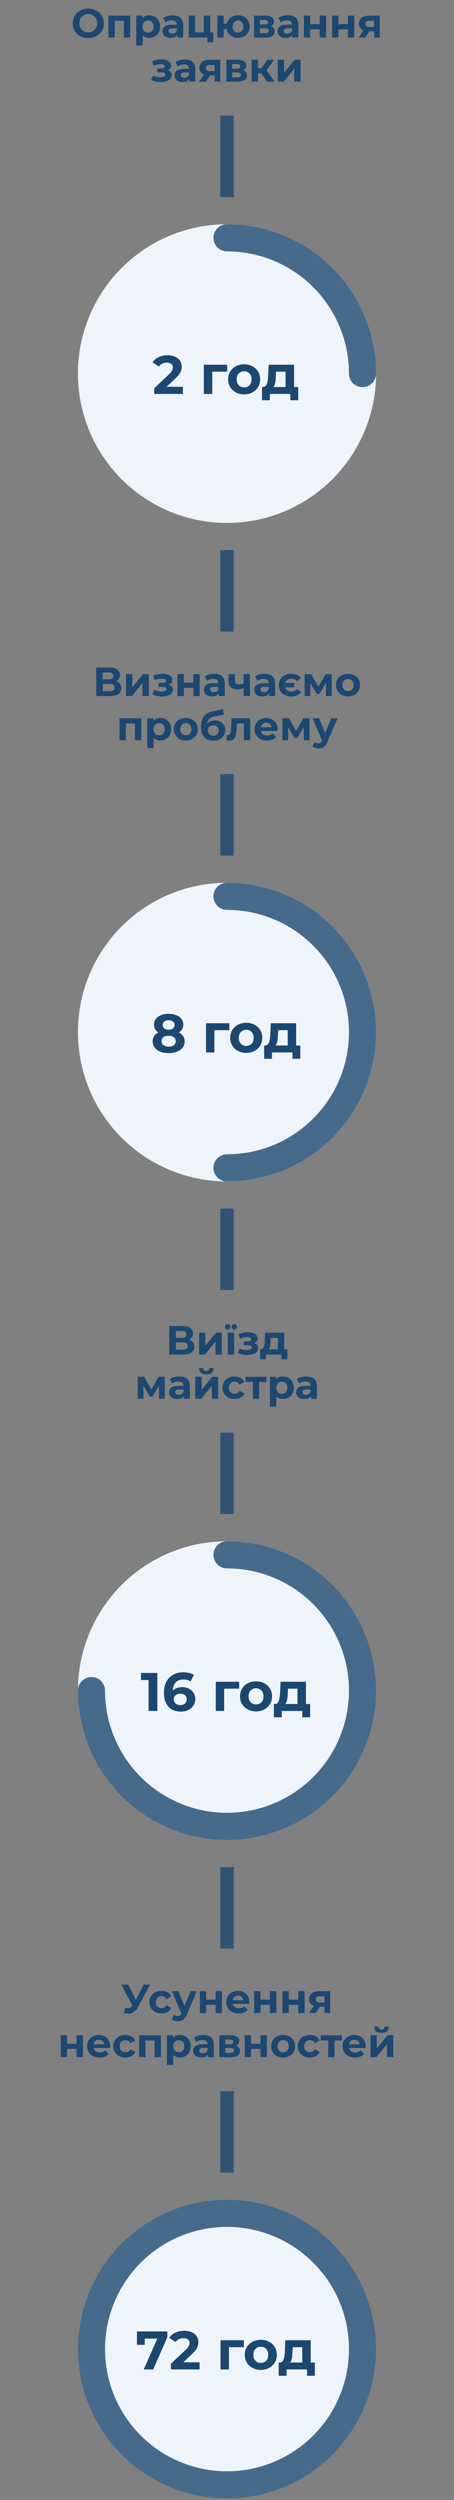 <svg width="268" height="1473" viewBox="0 0 268 1473" fill="none" xmlns="http://www.w3.org/2000/svg">
<rect x="0" y="0" width="268" height="1473" fill="#808080" stroke="none"/>
<path d="M52.148 22.413C50.819 22.413 49.587 22.197 48.452 21.765C47.331 21.333 46.355 20.725 45.523 19.941C44.708 19.157 44.068 18.237 43.603 17.181C43.156 16.125 42.931 14.973 42.931 13.725C42.931 12.477 43.156 11.325 43.603 10.269C44.068 9.213 44.715 8.293 45.547 7.509C46.38 6.725 47.355 6.117 48.475 5.685C49.596 5.253 50.812 5.037 52.123 5.037C53.452 5.037 54.667 5.253 55.772 5.685C56.892 6.117 57.859 6.725 58.675 7.509C59.508 8.293 60.156 9.213 60.62 10.269C61.084 11.309 61.316 12.461 61.316 13.725C61.316 14.973 61.084 16.133 60.62 17.205C60.156 18.261 59.508 19.181 58.675 19.965C57.859 20.733 56.892 21.333 55.772 21.765C54.667 22.197 53.459 22.413 52.148 22.413ZM52.123 19.101C52.876 19.101 53.563 18.973 54.188 18.717C54.828 18.461 55.388 18.093 55.867 17.613C56.347 17.133 56.715 16.565 56.971 15.909C57.243 15.253 57.38 14.525 57.38 13.725C57.38 12.925 57.243 12.197 56.971 11.541C56.715 10.885 56.347 10.317 55.867 9.837C55.404 9.357 54.852 8.989 54.212 8.733C53.572 8.477 52.876 8.349 52.123 8.349C51.371 8.349 50.675 8.477 50.035 8.733C49.411 8.989 48.859 9.357 48.38 9.837C47.9 10.317 47.523 10.885 47.252 11.541C46.995 12.197 46.867 12.925 46.867 13.725C46.867 14.509 46.995 15.237 47.252 15.909C47.523 16.565 47.892 17.133 48.355 17.613C48.836 18.093 49.395 18.461 50.035 18.717C50.675 18.973 51.371 19.101 52.123 19.101ZM64.023 22.125V9.213H76.863V22.125H73.119V11.445L73.959 12.285H66.903L67.743 11.445V22.125H64.023ZM88.06 22.317C86.972 22.317 86.02 22.077 85.204 21.597C84.388 21.117 83.748 20.389 83.284 19.413C82.836 18.421 82.612 17.173 82.612 15.669C82.612 14.149 82.828 12.901 83.26 11.925C83.692 10.949 84.316 10.221 85.132 9.741C85.948 9.261 86.924 9.021 88.06 9.021C89.276 9.021 90.364 9.301 91.324 9.861C92.3 10.405 93.068 11.173 93.628 12.165C94.204 13.157 94.492 14.325 94.492 15.669C94.492 17.029 94.204 18.205 93.628 19.197C93.068 20.189 92.3 20.957 91.324 21.501C90.364 22.045 89.276 22.317 88.06 22.317ZM80.428 26.781V9.213H84.004V11.853L83.932 15.693L84.172 19.509V26.781H80.428ZM87.412 19.245C88.036 19.245 88.588 19.101 89.068 18.813C89.564 18.525 89.956 18.117 90.244 17.589C90.548 17.045 90.7 16.405 90.7 15.669C90.7 14.917 90.548 14.277 90.244 13.749C89.956 13.221 89.564 12.813 89.068 12.525C88.588 12.237 88.036 12.093 87.412 12.093C86.788 12.093 86.228 12.237 85.732 12.525C85.236 12.813 84.844 13.221 84.556 13.749C84.268 14.277 84.124 14.917 84.124 15.669C84.124 16.405 84.268 17.045 84.556 17.589C84.844 18.117 85.236 18.525 85.732 18.813C86.228 19.101 86.788 19.245 87.412 19.245ZM104.633 22.125V19.605L104.393 19.053V14.541C104.393 13.741 104.145 13.117 103.649 12.669C103.169 12.221 102.425 11.997 101.417 11.997C100.729 11.997 100.049 12.109 99.377 12.333C98.722 12.541 98.162 12.829 97.698 13.197L96.353 10.581C97.058 10.085 97.906 9.701 98.897 9.429C99.889 9.157 100.897 9.021 101.921 9.021C103.889 9.021 105.417 9.485 106.505 10.413C107.593 11.341 108.137 12.789 108.137 14.757V22.125H104.633ZM100.697 22.317C99.689 22.317 98.826 22.149 98.106 21.813C97.385 21.461 96.834 20.989 96.45 20.397C96.066 19.805 95.874 19.141 95.874 18.405C95.874 17.637 96.058 16.965 96.425 16.389C96.809 15.813 97.409 15.365 98.225 15.045C99.041 14.709 100.105 14.541 101.417 14.541H104.849V16.725H101.825C100.945 16.725 100.337 16.869 100.001 17.157C99.681 17.445 99.522 17.805 99.522 18.237C99.522 18.717 99.706 19.101 100.073 19.389C100.457 19.661 100.977 19.797 101.633 19.797C102.257 19.797 102.817 19.653 103.313 19.365C103.809 19.061 104.169 18.621 104.393 18.045L104.969 19.773C104.697 20.605 104.201 21.237 103.481 21.669C102.761 22.101 101.833 22.317 100.697 22.317ZM111.39 22.125V9.213H115.11V19.053H120.318V9.213H124.062V22.125H111.39ZM122.454 24.909V22.077L123.318 22.125H120.318V19.053H125.934V24.909H122.454ZM128.288 22.125V9.213H132.008V13.965H135.8V17.205H132.008V22.125H128.288ZM140.504 22.317C139.176 22.317 137.992 22.029 136.952 21.453C135.912 20.877 135.096 20.093 134.504 19.101C133.912 18.093 133.616 16.949 133.616 15.669C133.616 14.373 133.912 13.229 134.504 12.237C135.096 11.229 135.912 10.445 136.952 9.885C137.992 9.309 139.176 9.021 140.504 9.021C141.832 9.021 143.008 9.309 144.032 9.885C145.072 10.445 145.888 11.229 146.48 12.237C147.072 13.229 147.368 14.373 147.368 15.669C147.368 16.949 147.072 18.093 146.48 19.101C145.888 20.109 145.072 20.901 144.032 21.477C143.008 22.037 141.832 22.317 140.504 22.317ZM140.504 19.245C141.112 19.245 141.648 19.101 142.112 18.813C142.592 18.525 142.968 18.117 143.24 17.589C143.528 17.045 143.672 16.405 143.672 15.669C143.672 14.917 143.528 14.277 143.24 13.749C142.968 13.221 142.592 12.813 142.112 12.525C141.648 12.237 141.112 12.093 140.504 12.093C139.912 12.093 139.368 12.237 138.872 12.525C138.392 12.813 138.008 13.221 137.72 13.749C137.448 14.277 137.312 14.917 137.312 15.669C137.312 16.405 137.448 17.045 137.72 17.589C138.008 18.117 138.392 18.525 138.872 18.813C139.368 19.101 139.912 19.245 140.504 19.245ZM149.968 22.125V9.213H156.568C158.184 9.213 159.448 9.509 160.36 10.101C161.272 10.677 161.728 11.493 161.728 12.549C161.728 13.605 161.296 14.437 160.432 15.045C159.584 15.637 158.456 15.933 157.048 15.933L157.432 15.069C159 15.069 160.168 15.357 160.936 15.933C161.72 16.509 162.112 17.349 162.112 18.453C162.112 19.589 161.68 20.485 160.816 21.141C159.952 21.797 158.632 22.125 156.856 22.125H149.968ZM153.4 19.581H156.544C157.232 19.581 157.744 19.469 158.08 19.245C158.432 19.005 158.608 18.645 158.608 18.165C158.608 17.669 158.448 17.309 158.128 17.085C157.808 16.845 157.304 16.725 156.616 16.725H153.4V19.581ZM153.4 14.517H156.232C156.888 14.517 157.376 14.397 157.696 14.157C158.032 13.917 158.2 13.573 158.2 13.125C158.2 12.661 158.032 12.317 157.696 12.093C157.376 11.869 156.888 11.757 156.232 11.757H153.4V14.517ZM172.626 22.125V19.605L172.386 19.053V14.541C172.386 13.741 172.138 13.117 171.642 12.669C171.162 12.221 170.418 11.997 169.41 11.997C168.722 11.997 168.042 12.109 167.37 12.333C166.714 12.541 166.154 12.829 165.69 13.197L164.346 10.581C165.05 10.085 165.898 9.701 166.89 9.429C167.882 9.157 168.89 9.021 169.914 9.021C171.882 9.021 173.41 9.485 174.498 10.413C175.586 11.341 176.13 12.789 176.13 14.757V22.125H172.626ZM168.69 22.317C167.682 22.317 166.818 22.149 166.098 21.813C165.378 21.461 164.826 20.989 164.442 20.397C164.058 19.805 163.866 19.141 163.866 18.405C163.866 17.637 164.05 16.965 164.418 16.389C164.802 15.813 165.402 15.365 166.218 15.045C167.034 14.709 168.098 14.541 169.41 14.541H172.842V16.725H169.818C168.938 16.725 168.33 16.869 167.994 17.157C167.674 17.445 167.514 17.805 167.514 18.237C167.514 18.717 167.698 19.101 168.066 19.389C168.45 19.661 168.97 19.797 169.626 19.797C170.25 19.797 170.81 19.653 171.306 19.365C171.802 19.061 172.162 18.621 172.386 18.045L172.962 19.773C172.69 20.605 172.194 21.237 171.474 21.669C170.754 22.101 169.826 22.317 168.69 22.317ZM179.382 22.125V9.213H183.102V14.253H188.718V9.213H192.462V22.125H188.718V17.301H183.102V22.125H179.382ZM196.046 22.125V9.213H199.766V14.253H205.382V9.213H209.126V22.125H205.382V17.301H199.766V22.125H196.046ZM220.846 22.125V17.829L221.374 18.429H217.798C215.942 18.429 214.486 18.045 213.43 17.277C212.374 16.509 211.846 15.405 211.846 13.965C211.846 12.429 212.398 11.253 213.502 10.437C214.622 9.621 216.126 9.213 218.014 9.213H224.182V22.125H220.846ZM211.654 22.125L215.086 17.205H218.902L215.638 22.125H211.654ZM220.846 16.677V11.301L221.374 12.261H218.086C217.318 12.261 216.718 12.405 216.286 12.693C215.87 12.981 215.662 13.445 215.662 14.085C215.662 15.317 216.454 15.933 218.038 15.933H221.374L220.846 16.677ZM94.969 48.365C93.977 48.365 92.985 48.261 91.993 48.053C91.017 47.845 90.113 47.533 89.281 47.117L90.289 44.501C90.945 44.821 91.657 45.069 92.425 45.245C93.209 45.405 94.001 45.485 94.801 45.485C95.377 45.485 95.873 45.429 96.289 45.317C96.721 45.189 97.049 45.013 97.273 44.789C97.497 44.565 97.609 44.293 97.609 43.973C97.609 43.557 97.433 43.245 97.081 43.037C96.729 42.813 96.217 42.701 95.545 42.701H92.905V40.373H95.233C95.665 40.373 96.033 40.325 96.337 40.229C96.641 40.133 96.865 39.997 97.009 39.821C97.169 39.629 97.249 39.405 97.249 39.149C97.249 38.877 97.153 38.645 96.961 38.453C96.769 38.261 96.489 38.117 96.121 38.021C95.753 37.909 95.289 37.853 94.729 37.853C94.089 37.853 93.425 37.933 92.737 38.093C92.049 38.237 91.345 38.453 90.625 38.741L89.713 36.149C90.561 35.797 91.401 35.517 92.233 35.309C93.065 35.101 93.889 34.989 94.705 34.973C95.905 34.941 96.985 35.069 97.945 35.357C98.905 35.645 99.657 36.061 100.201 36.605C100.761 37.149 101.041 37.813 101.041 38.597C101.041 39.221 100.849 39.781 100.465 40.277C100.097 40.773 99.585 41.165 98.929 41.453C98.273 41.725 97.537 41.861 96.721 41.861L96.817 41.117C98.241 41.117 99.361 41.405 100.177 41.981C100.993 42.541 101.401 43.309 101.401 44.285C101.401 45.117 101.113 45.845 100.537 46.469C99.977 47.077 99.209 47.549 98.233 47.885C97.273 48.205 96.185 48.365 94.969 48.365ZM111.805 48.125V45.605L111.565 45.053V40.541C111.565 39.741 111.317 39.117 110.821 38.669C110.341 38.221 109.597 37.997 108.589 37.997C107.901 37.997 107.221 38.109 106.549 38.333C105.893 38.541 105.333 38.829 104.869 39.197L103.525 36.581C104.229 36.085 105.077 35.701 106.069 35.429C107.061 35.157 108.069 35.021 109.093 35.021C111.061 35.021 112.589 35.485 113.677 36.413C114.765 37.341 115.309 38.789 115.309 40.757V48.125H111.805ZM107.869 48.317C106.861 48.317 105.997 48.149 105.277 47.813C104.557 47.461 104.005 46.989 103.621 46.397C103.237 45.805 103.045 45.141 103.045 44.405C103.045 43.637 103.229 42.965 103.597 42.389C103.981 41.813 104.581 41.365 105.397 41.045C106.213 40.709 107.277 40.541 108.589 40.541H112.021V42.725H108.997C108.117 42.725 107.509 42.869 107.173 43.157C106.853 43.445 106.693 43.805 106.693 44.237C106.693 44.717 106.877 45.101 107.245 45.389C107.629 45.661 108.149 45.797 108.805 45.797C109.429 45.797 109.989 45.653 110.485 45.365C110.981 45.061 111.341 44.621 111.565 44.045L112.141 45.773C111.869 46.605 111.373 47.237 110.653 47.669C109.933 48.101 109.005 48.317 107.869 48.317ZM126.698 48.125V43.829L127.226 44.429H123.65C121.794 44.429 120.338 44.045 119.282 43.277C118.226 42.509 117.698 41.405 117.698 39.965C117.698 38.429 118.25 37.253 119.354 36.437C120.474 35.621 121.978 35.213 123.866 35.213H130.034V48.125H126.698ZM117.506 48.125L120.938 43.205H124.754L121.49 48.125H117.506ZM126.698 42.677V37.301L127.226 38.261H123.938C123.17 38.261 122.57 38.405 122.138 38.693C121.722 38.981 121.514 39.445 121.514 40.085C121.514 41.317 122.306 41.933 123.89 41.933H127.226L126.698 42.677ZM133.632 48.125V35.213H140.232C141.848 35.213 143.112 35.509 144.024 36.101C144.936 36.677 145.392 37.493 145.392 38.549C145.392 39.605 144.96 40.437 144.096 41.045C143.248 41.637 142.12 41.933 140.712 41.933L141.096 41.069C142.664 41.069 143.832 41.357 144.6 41.933C145.384 42.509 145.776 43.349 145.776 44.453C145.776 45.589 145.344 46.485 144.48 47.141C143.616 47.797 142.296 48.125 140.52 48.125H133.632ZM137.064 45.581H140.208C140.896 45.581 141.408 45.469 141.744 45.245C142.096 45.005 142.272 44.645 142.272 44.165C142.272 43.669 142.112 43.309 141.792 43.085C141.472 42.845 140.968 42.725 140.28 42.725H137.064V45.581ZM137.064 40.517H139.896C140.552 40.517 141.04 40.397 141.36 40.157C141.696 39.917 141.864 39.573 141.864 39.125C141.864 38.661 141.696 38.317 141.36 38.093C141.04 37.869 140.552 37.757 139.896 37.757H137.064V40.517ZM157.706 48.125L153.386 42.005L156.434 40.205L162.122 48.125H157.706ZM148.562 48.125V35.213H152.306V48.125H148.562ZM151.202 43.229V40.229H155.714V43.229H151.202ZM156.794 42.101L153.29 41.717L157.826 35.213H161.81L156.794 42.101ZM163.96 48.125V35.213H167.68V42.893L173.968 35.213H177.4V48.125H173.68V40.445L167.416 48.125H163.96Z" fill="#1C4770"/>
<path opacity="0.8" d="M134 116.125V68.125" stroke="#1C4770" stroke-width="8"/>
<circle cx="134" cy="220.125" r="88" fill="#EEF4FA"/>
<path opacity="0.8" d="M214 220.125C214 209.619 211.931 199.216 207.91 189.51C203.89 179.804 197.997 170.985 190.569 163.556C183.14 156.128 174.321 150.235 164.615 146.215C154.909 142.194 144.506 140.125 134 140.125" stroke="#1C4770" stroke-width="16" stroke-linecap="round"/>
<path d="M91.056 232.125V228.765L99.696 220.605C100.379 219.986 100.88 219.432 101.2 218.941C101.52 218.45 101.733 218.002 101.84 217.597C101.968 217.192 102.032 216.818 102.032 216.477C102.032 215.581 101.723 214.898 101.104 214.429C100.507 213.938 99.621 213.693 98.448 213.693C97.509 213.693 96.635 213.874 95.824 214.237C95.035 214.6 94.363 215.165 93.808 215.933L90.032 213.501C90.885 212.221 92.08 211.208 93.616 210.461C95.152 209.714 96.923 209.341 98.928 209.341C100.592 209.341 102.043 209.618 103.28 210.173C104.539 210.706 105.509 211.464 106.192 212.445C106.896 213.426 107.248 214.6 107.248 215.965C107.248 216.69 107.152 217.416 106.96 218.141C106.789 218.845 106.427 219.592 105.872 220.381C105.339 221.17 104.549 222.056 103.504 223.037L96.336 229.789L95.344 227.901H107.984V232.125H91.056ZM120.338 232.125V214.909H134.13V219.005H124.178L125.298 217.917V232.125H120.338ZM144.12 232.381C142.286 232.381 140.654 231.997 139.224 231.229C137.816 230.461 136.696 229.416 135.864 228.093C135.054 226.749 134.648 225.224 134.648 223.517C134.648 221.789 135.054 220.264 135.864 218.941C136.696 217.597 137.816 216.552 139.224 215.805C140.654 215.037 142.286 214.653 144.12 214.653C145.934 214.653 147.555 215.037 148.984 215.805C150.414 216.552 151.534 217.586 152.344 218.909C153.155 220.232 153.56 221.768 153.56 223.517C153.56 225.224 153.155 226.749 152.344 228.093C151.534 229.416 150.414 230.461 148.984 231.229C147.555 231.997 145.934 232.381 144.12 232.381ZM144.12 228.285C144.952 228.285 145.699 228.093 146.36 227.709C147.022 227.325 147.544 226.781 147.928 226.077C148.312 225.352 148.504 224.498 148.504 223.517C148.504 222.514 148.312 221.661 147.928 220.957C147.544 220.253 147.022 219.709 146.36 219.325C145.699 218.941 144.952 218.749 144.12 218.749C143.288 218.749 142.542 218.941 141.88 219.325C141.219 219.709 140.686 220.253 140.28 220.957C139.896 221.661 139.704 222.514 139.704 223.517C139.704 224.498 139.896 225.352 140.28 226.077C140.686 226.781 141.219 227.325 141.88 227.709C142.542 228.093 143.288 228.285 144.12 228.285ZM168.584 229.885V219.005H162.952L162.856 221.213C162.813 222.13 162.76 223.005 162.696 223.837C162.632 224.669 162.504 225.426 162.312 226.109C162.141 226.77 161.885 227.336 161.544 227.805C161.202 228.253 160.744 228.562 160.168 228.733L155.24 228.029C155.858 228.029 156.36 227.848 156.744 227.485C157.128 227.101 157.426 226.578 157.64 225.917C157.853 225.234 158.013 224.466 158.12 223.613C158.226 222.738 158.301 221.821 158.344 220.861L158.568 214.909H173.576V229.885H168.584ZM154.664 235.837V228.029H176.04V235.837H171.4V232.125H159.304V235.837H154.664Z" fill="#1C4770"/>
<path opacity="0.8" d="M134 372.125V324.125" stroke="#1C4770" stroke-width="8"/>
<path d="M56.787 410.125V393.325H64.611C66.563 393.325 68.083 393.701 69.171 394.453C70.259 395.205 70.803 396.277 70.803 397.669C70.803 399.045 70.291 400.117 69.267 400.885C68.243 401.637 66.883 402.013 65.187 402.013L65.643 401.005C67.531 401.005 68.995 401.381 70.035 402.133C71.075 402.885 71.595 403.973 71.595 405.397C71.595 406.869 71.035 408.029 69.915 408.877C68.811 409.709 67.195 410.125 65.067 410.125H56.787ZM60.651 407.245H64.923C65.819 407.245 66.499 407.069 66.963 406.717C67.427 406.365 67.659 405.821 67.659 405.085C67.659 404.381 67.427 403.861 66.963 403.525C66.499 403.173 65.819 402.997 64.923 402.997H60.651V407.245ZM60.651 400.285H64.275C65.123 400.285 65.763 400.117 66.195 399.781C66.627 399.429 66.843 398.917 66.843 398.245C66.843 397.573 66.627 397.069 66.195 396.733C65.763 396.381 65.123 396.205 64.275 396.205H60.651V400.285ZM74.382 410.125V397.213H78.102V404.893L84.39 397.213H87.822V410.125H84.102V402.445L77.838 410.125H74.382ZM95.672 410.365C94.68 410.365 93.688 410.261 92.696 410.053C91.72 409.845 90.816 409.533 89.984 409.117L90.992 406.501C91.648 406.821 92.36 407.069 93.128 407.245C93.912 407.405 94.704 407.485 95.504 407.485C96.08 407.485 96.576 407.429 96.992 407.317C97.424 407.189 97.752 407.013 97.976 406.789C98.2 406.565 98.312 406.293 98.312 405.973C98.312 405.557 98.136 405.245 97.784 405.037C97.432 404.813 96.92 404.701 96.248 404.701H93.608V402.373H95.936C96.368 402.373 96.736 402.325 97.04 402.229C97.344 402.133 97.568 401.997 97.712 401.821C97.872 401.629 97.952 401.405 97.952 401.149C97.952 400.877 97.856 400.645 97.664 400.453C97.472 400.261 97.192 400.117 96.824 400.021C96.456 399.909 95.992 399.853 95.432 399.853C94.792 399.853 94.128 399.933 93.44 400.093C92.752 400.237 92.048 400.453 91.328 400.741L90.416 398.149C91.264 397.797 92.104 397.517 92.936 397.309C93.768 397.101 94.592 396.989 95.408 396.973C96.608 396.941 97.688 397.069 98.648 397.357C99.608 397.645 100.36 398.061 100.904 398.605C101.464 399.149 101.744 399.813 101.744 400.597C101.744 401.221 101.552 401.781 101.168 402.277C100.8 402.773 100.288 403.165 99.632 403.453C98.976 403.725 98.24 403.861 97.424 403.861L97.52 403.117C98.944 403.117 100.064 403.405 100.88 403.981C101.696 404.541 102.104 405.309 102.104 406.285C102.104 407.117 101.816 407.845 101.24 408.469C100.68 409.077 99.912 409.549 98.936 409.885C97.976 410.205 96.888 410.365 95.672 410.365ZM104.78 410.125V397.213H108.5V402.253H114.116V397.213H117.86V410.125H114.116V405.301H108.5V410.125H104.78ZM129.173 410.125V407.605L128.933 407.053V402.541C128.933 401.741 128.685 401.117 128.189 400.669C127.709 400.221 126.965 399.997 125.957 399.997C125.269 399.997 124.589 400.109 123.917 400.333C123.261 400.541 122.701 400.829 122.237 401.197L120.893 398.581C121.597 398.085 122.445 397.701 123.437 397.429C124.429 397.157 125.437 397.021 126.461 397.021C128.429 397.021 129.957 397.485 131.045 398.413C132.133 399.341 132.677 400.789 132.677 402.757V410.125H129.173ZM125.237 410.317C124.229 410.317 123.365 410.149 122.645 409.813C121.925 409.461 121.373 408.989 120.989 408.397C120.605 407.805 120.413 407.141 120.413 406.405C120.413 405.637 120.597 404.965 120.965 404.389C121.349 403.813 121.949 403.365 122.765 403.045C123.581 402.709 124.645 402.541 125.957 402.541H129.389V404.725H126.365C125.485 404.725 124.877 404.869 124.541 405.157C124.221 405.445 124.061 405.805 124.061 406.237C124.061 406.717 124.245 407.101 124.613 407.389C124.997 407.661 125.517 407.797 126.173 407.797C126.797 407.797 127.357 407.653 127.853 407.365C128.349 407.061 128.709 406.621 128.933 406.045L129.509 407.773C129.237 408.605 128.741 409.237 128.021 409.669C127.301 410.101 126.373 410.317 125.237 410.317ZM144.065 405.181C143.537 405.469 142.953 405.701 142.313 405.877C141.673 406.053 140.969 406.141 140.201 406.141C138.505 406.141 137.201 405.757 136.289 404.989C135.377 404.205 134.921 402.965 134.921 401.269V397.213H138.665V401.029C138.665 401.829 138.873 402.405 139.289 402.757C139.705 403.093 140.289 403.261 141.041 403.261C141.585 403.261 142.105 403.197 142.601 403.069C143.113 402.941 143.601 402.757 144.065 402.517V405.181ZM143.801 410.125V397.213H147.545V410.125H143.801ZM158.868 410.125V407.605L158.628 407.053V402.541C158.628 401.741 158.38 401.117 157.884 400.669C157.404 400.221 156.66 399.997 155.652 399.997C154.964 399.997 154.284 400.109 153.612 400.333C152.956 400.541 152.396 400.829 151.932 401.197L150.588 398.581C151.292 398.085 152.14 397.701 153.132 397.429C154.124 397.157 155.132 397.021 156.156 397.021C158.124 397.021 159.652 397.485 160.74 398.413C161.828 399.341 162.372 400.789 162.372 402.757V410.125H158.868ZM154.932 410.317C153.924 410.317 153.06 410.149 152.34 409.813C151.62 409.461 151.068 408.989 150.684 408.397C150.3 407.805 150.108 407.141 150.108 406.405C150.108 405.637 150.292 404.965 150.66 404.389C151.044 403.813 151.644 403.365 152.46 403.045C153.276 402.709 154.34 402.541 155.652 402.541H159.084V404.725H156.06C155.18 404.725 154.572 404.869 154.236 405.157C153.916 405.445 153.756 405.805 153.756 406.237C153.756 406.717 153.94 407.101 154.308 407.389C154.692 407.661 155.212 407.797 155.868 407.797C156.492 407.797 157.052 407.653 157.548 407.365C158.044 407.061 158.404 406.621 158.628 406.045L159.204 407.773C158.932 408.605 158.436 409.237 157.716 409.669C156.996 410.101 156.068 410.317 154.932 410.317ZM173.64 402.445V405.013H166.872V402.445H173.64ZM171.84 410.365C170.432 410.365 169.184 410.085 168.096 409.525C167.008 408.949 166.152 408.157 165.528 407.149C164.904 406.125 164.592 404.965 164.592 403.669C164.592 402.357 164.904 401.197 165.528 400.189C166.152 399.181 167.008 398.397 168.096 397.837C169.184 397.261 170.432 396.973 171.84 396.973C173.088 396.973 174.2 397.181 175.176 397.597C176.168 397.997 177 398.581 177.672 399.349L175.512 401.365C175.048 400.869 174.52 400.493 173.928 400.237C173.336 399.981 172.688 399.853 171.984 399.853C171.216 399.853 170.528 400.013 169.92 400.333C169.328 400.653 168.864 401.101 168.528 401.677C168.208 402.253 168.048 402.917 168.048 403.669C168.048 404.437 168.208 405.109 168.528 405.685C168.864 406.261 169.328 406.709 169.92 407.029C170.528 407.349 171.216 407.509 171.984 407.509C172.688 407.509 173.336 407.381 173.928 407.125C174.52 406.853 175.048 406.469 175.512 405.973L177.672 407.965C177 408.749 176.168 409.349 175.176 409.765C174.2 410.165 173.088 410.365 171.84 410.365ZM179.827 410.125V397.213H183.739L188.611 406.045H187.051L192.259 397.213H195.763L195.811 410.125H192.427V401.053L193.003 401.437L188.563 408.877H186.979L182.515 401.173L183.211 401.005V410.125H179.827ZM205.446 410.317C204.07 410.317 202.846 410.029 201.774 409.453C200.718 408.877 199.878 408.093 199.254 407.101C198.646 406.093 198.342 404.949 198.342 403.669C198.342 402.373 198.646 401.229 199.254 400.237C199.878 399.229 200.718 398.445 201.774 397.885C202.846 397.309 204.07 397.021 205.446 397.021C206.806 397.021 208.022 397.309 209.094 397.885C210.166 398.445 211.006 399.221 211.614 400.213C212.222 401.205 212.526 402.357 212.526 403.669C212.526 404.949 212.222 406.093 211.614 407.101C211.006 408.093 210.166 408.877 209.094 409.453C208.022 410.029 206.806 410.317 205.446 410.317ZM205.446 407.245C206.07 407.245 206.63 407.101 207.126 406.813C207.622 406.525 208.014 406.117 208.302 405.589C208.59 405.045 208.734 404.405 208.734 403.669C208.734 402.917 208.59 402.277 208.302 401.749C208.014 401.221 207.622 400.813 207.126 400.525C206.63 400.237 206.07 400.093 205.446 400.093C204.822 400.093 204.262 400.237 203.766 400.525C203.27 400.813 202.87 401.221 202.566 401.749C202.278 402.277 202.134 402.917 202.134 403.669C202.134 404.405 202.278 405.045 202.566 405.589C202.87 406.117 203.27 406.525 203.766 406.813C204.262 407.101 204.822 407.245 205.446 407.245ZM70.562 436.125V423.213H83.402V436.125H79.658V425.445L80.498 426.285H73.442L74.282 425.445V436.125H70.562ZM94.599 436.317C93.511 436.317 92.559 436.077 91.743 435.597C90.927 435.117 90.287 434.389 89.823 433.413C89.375 432.421 89.151 431.173 89.151 429.669C89.151 428.149 89.367 426.901 89.799 425.925C90.231 424.949 90.855 424.221 91.671 423.741C92.487 423.261 93.463 423.021 94.599 423.021C95.815 423.021 96.903 423.301 97.863 423.861C98.839 424.405 99.607 425.173 100.167 426.165C100.743 427.157 101.031 428.325 101.031 429.669C101.031 431.029 100.743 432.205 100.167 433.197C99.607 434.189 98.839 434.957 97.863 435.501C96.903 436.045 95.815 436.317 94.599 436.317ZM86.967 440.781V423.213H90.543V425.853L90.471 429.693L90.711 433.509V440.781H86.967ZM93.951 433.245C94.575 433.245 95.127 433.101 95.607 432.813C96.103 432.525 96.495 432.117 96.783 431.589C97.087 431.045 97.239 430.405 97.239 429.669C97.239 428.917 97.087 428.277 96.783 427.749C96.495 427.221 96.103 426.813 95.607 426.525C95.127 426.237 94.575 426.093 93.951 426.093C93.327 426.093 92.767 426.237 92.271 426.525C91.775 426.813 91.383 427.221 91.095 427.749C90.807 428.277 90.663 428.917 90.663 429.669C90.663 430.405 90.807 431.045 91.095 431.589C91.383 432.117 91.775 432.525 92.271 432.813C92.767 433.101 93.327 433.245 93.951 433.245ZM109.703 436.317C108.327 436.317 107.103 436.029 106.031 435.453C104.975 434.877 104.135 434.093 103.511 433.101C102.903 432.093 102.599 430.949 102.599 429.669C102.599 428.373 102.903 427.229 103.511 426.237C104.135 425.229 104.975 424.445 106.031 423.885C107.103 423.309 108.327 423.021 109.703 423.021C111.063 423.021 112.279 423.309 113.351 423.885C114.423 424.445 115.263 425.221 115.871 426.213C116.479 427.205 116.783 428.357 116.783 429.669C116.783 430.949 116.479 432.093 115.871 433.101C115.263 434.093 114.423 434.877 113.351 435.453C112.279 436.029 111.063 436.317 109.703 436.317ZM109.703 433.245C110.327 433.245 110.887 433.101 111.383 432.813C111.879 432.525 112.271 432.117 112.559 431.589C112.847 431.045 112.991 430.405 112.991 429.669C112.991 428.917 112.847 428.277 112.559 427.749C112.271 427.221 111.879 426.813 111.383 426.525C110.887 426.237 110.327 426.093 109.703 426.093C109.079 426.093 108.519 426.237 108.023 426.525C107.527 426.813 107.127 427.221 106.823 427.749C106.535 428.277 106.391 428.917 106.391 429.669C106.391 430.405 106.535 431.045 106.823 431.589C107.127 432.117 107.527 432.525 108.023 432.813C108.519 433.101 109.079 433.245 109.703 433.245ZM125.767 436.413C124.711 436.413 123.751 436.261 122.887 435.957C122.023 435.637 121.271 435.149 120.631 434.493C120.007 433.821 119.519 432.965 119.167 431.925C118.831 430.885 118.663 429.645 118.663 428.205C118.663 427.181 118.751 426.245 118.927 425.397C119.103 424.549 119.367 423.781 119.719 423.093C120.071 422.389 120.519 421.773 121.063 421.245C121.623 420.701 122.271 420.253 123.007 419.901C123.759 419.533 124.607 419.253 125.551 419.061L131.695 417.837L132.199 421.053L126.775 422.133C126.455 422.197 126.087 422.285 125.671 422.397C125.271 422.493 124.863 422.645 124.447 422.853C124.047 423.061 123.671 423.357 123.319 423.741C122.983 424.109 122.711 424.597 122.503 425.205C122.295 425.797 122.191 426.533 122.191 427.413C122.191 427.685 122.199 427.893 122.215 428.037C122.247 428.181 122.271 428.333 122.287 428.493C122.319 428.653 122.335 428.901 122.335 429.237L121.135 428.061C121.487 427.309 121.935 426.669 122.479 426.141C123.039 425.613 123.679 425.213 124.399 424.941C125.135 424.653 125.951 424.509 126.847 424.509C128.063 424.509 129.127 424.757 130.039 425.253C130.967 425.733 131.687 426.413 132.199 427.293C132.711 428.173 132.967 429.173 132.967 430.293C132.967 431.509 132.663 432.581 132.055 433.509C131.447 434.421 130.599 435.133 129.511 435.645C128.439 436.157 127.191 436.413 125.767 436.413ZM125.959 433.509C126.583 433.509 127.135 433.373 127.615 433.101C128.095 432.813 128.463 432.437 128.719 431.973C128.991 431.493 129.127 430.957 129.127 430.365C129.127 429.789 128.991 429.277 128.719 428.829C128.463 428.381 128.095 428.029 127.615 427.773C127.135 427.517 126.575 427.389 125.935 427.389C125.311 427.389 124.751 427.517 124.255 427.773C123.759 428.013 123.375 428.349 123.103 428.781C122.831 429.213 122.695 429.717 122.695 430.293C122.695 430.885 122.831 431.429 123.103 431.925C123.391 432.405 123.775 432.789 124.255 433.077C124.751 433.365 125.319 433.509 125.959 433.509ZM133.688 436.101L133.88 433.029C133.976 433.045 134.072 433.061 134.168 433.077C134.264 433.077 134.352 433.077 134.432 433.077C134.88 433.077 135.232 432.949 135.488 432.693C135.744 432.437 135.936 432.093 136.064 431.661C136.192 431.213 136.28 430.709 136.328 430.149C136.392 429.589 136.44 429.005 136.472 428.397L136.664 423.213H147.704V436.125H143.96V425.373L144.8 426.285H139.136L139.928 425.325L139.76 428.565C139.712 429.717 139.616 430.773 139.472 431.733C139.344 432.693 139.128 433.525 138.824 434.229C138.52 434.917 138.112 435.453 137.6 435.837C137.088 436.205 136.432 436.389 135.632 436.389C135.344 436.389 135.04 436.365 134.72 436.317C134.4 436.269 134.056 436.197 133.688 436.101ZM157.616 436.317C156.144 436.317 154.848 436.029 153.728 435.453C152.624 434.877 151.768 434.093 151.16 433.101C150.552 432.093 150.248 430.949 150.248 429.669C150.248 428.373 150.544 427.229 151.136 426.237C151.744 425.229 152.568 424.445 153.608 423.885C154.648 423.309 155.824 423.021 157.136 423.021C158.4 423.021 159.536 423.293 160.544 423.837C161.568 424.365 162.376 425.133 162.968 426.141C163.56 427.133 163.856 428.325 163.856 429.717C163.856 429.861 163.848 430.029 163.832 430.221C163.816 430.397 163.8 430.565 163.784 430.725H153.296V428.541H161.816L160.376 429.189C160.376 428.517 160.24 427.933 159.968 427.437C159.696 426.941 159.32 426.557 158.84 426.285C158.36 425.997 157.8 425.853 157.16 425.853C156.52 425.853 155.952 425.997 155.456 426.285C154.976 426.557 154.6 426.949 154.328 427.461C154.056 427.957 153.92 428.549 153.92 429.237V429.813C153.92 430.517 154.072 431.141 154.376 431.685C154.696 432.213 155.136 432.621 155.696 432.909C156.272 433.181 156.944 433.317 157.712 433.317C158.4 433.317 159 433.213 159.512 433.005C160.04 432.797 160.52 432.485 160.952 432.069L162.944 434.229C162.352 434.901 161.608 435.421 160.712 435.789C159.816 436.141 158.784 436.317 157.616 436.317ZM166.726 436.125V423.213H170.638L175.51 432.045H173.95L179.158 423.213H182.662L182.71 436.125H179.326V427.053L179.902 427.437L175.462 434.877H173.878L169.414 427.173L170.11 427.005V436.125H166.726ZM188.048 440.973C187.376 440.973 186.712 440.869 186.056 440.661C185.4 440.453 184.864 440.165 184.448 439.797L185.816 437.133C186.104 437.389 186.432 437.589 186.8 437.733C187.184 437.877 187.56 437.949 187.928 437.949C188.456 437.949 188.872 437.821 189.176 437.565C189.496 437.325 189.784 436.917 190.04 436.341L190.712 434.757L191 434.349L195.632 423.213H199.232L193.4 436.917C192.984 437.957 192.504 438.773 191.96 439.365C191.432 439.957 190.84 440.373 190.184 440.613C189.544 440.853 188.832 440.973 188.048 440.973ZM190.256 436.629L184.496 423.213H188.36L192.824 434.013L190.256 436.629Z" fill="#1C4770"/>
<path opacity="0.8" d="M134 504.125V456.125" stroke="#1C4770" stroke-width="8"/>
<circle cx="134" cy="608.125" r="88" fill="#EEF4FA"/>
<path opacity="0.8" d="M134 688.125C144.506 688.125 154.909 686.056 164.615 682.035C174.321 678.015 183.14 672.122 190.569 664.694C197.997 657.265 203.89 648.446 207.91 638.74C211.931 629.034 214 618.631 214 608.125C214 597.619 211.931 587.216 207.91 577.51C203.89 567.804 197.997 558.985 190.569 551.556C183.14 544.128 174.321 538.235 164.615 534.215C154.909 530.194 144.506 528.125 134 528.125" stroke="#1C4770" stroke-width="16" stroke-linecap="round"/>
<path d="M99.528 620.509C97.651 620.509 96.008 620.232 94.6 619.677C93.192 619.101 92.093 618.301 91.304 617.277C90.515 616.232 90.12 615.016 90.12 613.629C90.12 612.242 90.504 611.069 91.272 610.109C92.061 609.128 93.16 608.392 94.568 607.901C95.976 607.389 97.629 607.133 99.528 607.133C101.448 607.133 103.112 607.389 104.52 607.901C105.949 608.392 107.048 609.128 107.816 610.109C108.605 611.069 109 612.242 109 613.629C109 615.016 108.605 616.232 107.816 617.277C107.027 618.301 105.917 619.101 104.488 619.677C103.08 620.232 101.427 620.509 99.528 620.509ZM99.528 616.701C100.829 616.701 101.853 616.413 102.6 615.837C103.368 615.261 103.752 614.472 103.752 613.469C103.752 612.466 103.368 611.688 102.6 611.133C101.853 610.557 100.829 610.269 99.528 610.269C98.248 610.269 97.235 610.557 96.488 611.133C95.741 611.688 95.368 612.466 95.368 613.469C95.368 614.472 95.741 615.261 96.488 615.837C97.235 616.413 98.248 616.701 99.528 616.701ZM99.528 609.757C97.8 609.757 96.285 609.522 94.984 609.053C93.704 608.584 92.701 607.901 91.976 607.005C91.272 606.088 90.92 605 90.92 603.741C90.92 602.418 91.283 601.288 92.008 600.349C92.733 599.389 93.747 598.653 95.048 598.141C96.349 597.608 97.843 597.341 99.528 597.341C101.256 597.341 102.76 597.608 104.04 598.141C105.341 598.653 106.355 599.389 107.08 600.349C107.827 601.288 108.2 602.418 108.2 603.741C108.2 605 107.837 606.088 107.112 607.005C106.408 607.901 105.405 608.584 104.104 609.053C102.803 609.522 101.277 609.757 99.528 609.757ZM99.528 606.717C100.616 606.717 101.469 606.472 102.088 605.981C102.728 605.49 103.048 604.818 103.048 603.965C103.048 603.069 102.717 602.376 102.056 601.885C101.416 601.394 100.573 601.149 99.528 601.149C98.504 601.149 97.672 601.394 97.032 601.885C96.392 602.376 96.072 603.069 96.072 603.965C96.072 604.818 96.381 605.49 97 605.981C97.619 606.472 98.461 606.717 99.528 606.717ZM121.588 620.125V602.909H135.38V607.005H125.428L126.548 605.917V620.125H121.588ZM145.37 620.381C143.536 620.381 141.904 619.997 140.474 619.229C139.066 618.461 137.946 617.416 137.114 616.093C136.304 614.749 135.898 613.224 135.898 611.517C135.898 609.789 136.304 608.264 137.114 606.941C137.946 605.597 139.066 604.552 140.474 603.805C141.904 603.037 143.536 602.653 145.37 602.653C147.184 602.653 148.805 603.037 150.234 603.805C151.664 604.552 152.784 605.586 153.594 606.909C154.405 608.232 154.81 609.768 154.81 611.517C154.81 613.224 154.405 614.749 153.594 616.093C152.784 617.416 151.664 618.461 150.234 619.229C148.805 619.997 147.184 620.381 145.37 620.381ZM145.37 616.285C146.202 616.285 146.949 616.093 147.61 615.709C148.272 615.325 148.794 614.781 149.178 614.077C149.562 613.352 149.754 612.498 149.754 611.517C149.754 610.514 149.562 609.661 149.178 608.957C148.794 608.253 148.272 607.709 147.61 607.325C146.949 606.941 146.202 606.749 145.37 606.749C144.538 606.749 143.792 606.941 143.13 607.325C142.469 607.709 141.936 608.253 141.53 608.957C141.146 609.661 140.954 610.514 140.954 611.517C140.954 612.498 141.146 613.352 141.53 614.077C141.936 614.781 142.469 615.325 143.13 615.709C143.792 616.093 144.538 616.285 145.37 616.285ZM169.834 617.885V607.005H164.202L164.106 609.213C164.063 610.13 164.01 611.005 163.946 611.837C163.882 612.669 163.754 613.426 163.562 614.109C163.391 614.77 163.135 615.336 162.794 615.805C162.452 616.253 161.994 616.562 161.418 616.733L156.49 616.029C157.108 616.029 157.61 615.848 157.994 615.485C158.378 615.101 158.676 614.578 158.89 613.917C159.103 613.234 159.263 612.466 159.37 611.613C159.476 610.738 159.551 609.821 159.594 608.861L159.818 602.909H174.826V617.885H169.834ZM155.914 623.837V616.029H177.29V623.837H172.65V620.125H160.554V623.837H155.914Z" fill="#1C4770"/>
<path opacity="0.8" d="M134 760.125V712.125" stroke="#1C4770" stroke-width="8"/>
<path d="M99.924 798.125V781.325H107.748C109.7 781.325 111.22 781.701 112.308 782.453C113.396 783.205 113.94 784.277 113.94 785.669C113.94 787.045 113.428 788.117 112.404 788.885C111.38 789.637 110.02 790.013 108.324 790.013L108.78 789.005C110.668 789.005 112.132 789.381 113.172 790.133C114.212 790.885 114.732 791.973 114.732 793.397C114.732 794.869 114.172 796.029 113.052 796.877C111.948 797.709 110.332 798.125 108.204 798.125H99.924ZM103.788 795.245H108.06C108.956 795.245 109.636 795.069 110.1 794.717C110.564 794.365 110.796 793.821 110.796 793.085C110.796 792.381 110.564 791.861 110.1 791.525C109.636 791.173 108.956 790.997 108.06 790.997H103.788V795.245ZM103.788 788.285H107.412C108.26 788.285 108.9 788.117 109.332 787.781C109.764 787.429 109.98 786.917 109.98 786.245C109.98 785.573 109.764 785.069 109.332 784.733C108.9 784.381 108.26 784.205 107.412 784.205H103.788V788.285ZM117.519 798.125V785.213H121.239V792.893L127.527 785.213H130.959V798.125H127.239V790.445L120.975 798.125H117.519ZM134.486 798.125V785.213H138.23V798.125H134.486ZM138.326 783.413C137.878 783.413 137.502 783.261 137.198 782.957C136.894 782.653 136.742 782.261 136.742 781.781C136.742 781.301 136.894 780.909 137.198 780.605C137.502 780.301 137.878 780.149 138.326 780.149C138.774 780.149 139.142 780.301 139.43 780.605C139.734 780.909 139.886 781.301 139.886 781.781C139.886 782.261 139.734 782.653 139.43 782.957C139.142 783.261 138.774 783.413 138.326 783.413ZM134.39 783.413C133.958 783.413 133.59 783.261 133.286 782.957C132.982 782.653 132.83 782.261 132.83 781.781C132.83 781.301 132.982 780.909 133.286 780.605C133.59 780.301 133.958 780.149 134.39 780.149C134.838 780.149 135.214 780.301 135.518 780.605C135.822 780.909 135.974 781.301 135.974 781.781C135.974 782.261 135.822 782.653 135.518 782.957C135.214 783.261 134.838 783.413 134.39 783.413ZM146.027 798.365C145.035 798.365 144.043 798.261 143.051 798.053C142.075 797.845 141.171 797.533 140.339 797.117L141.347 794.501C142.003 794.821 142.715 795.069 143.483 795.245C144.267 795.405 145.059 795.485 145.859 795.485C146.435 795.485 146.931 795.429 147.347 795.317C147.779 795.189 148.107 795.013 148.331 794.789C148.555 794.565 148.667 794.293 148.667 793.973C148.667 793.557 148.491 793.245 148.139 793.037C147.787 792.813 147.275 792.701 146.603 792.701H143.963V790.373H146.291C146.723 790.373 147.091 790.325 147.395 790.229C147.699 790.133 147.923 789.997 148.067 789.821C148.227 789.629 148.307 789.405 148.307 789.149C148.307 788.877 148.211 788.645 148.019 788.453C147.827 788.261 147.547 788.117 147.179 788.021C146.811 787.909 146.347 787.853 145.787 787.853C145.147 787.853 144.483 787.933 143.795 788.093C143.107 788.237 142.403 788.453 141.683 788.741L140.771 786.149C141.619 785.797 142.459 785.517 143.291 785.309C144.123 785.101 144.947 784.989 145.763 784.973C146.963 784.941 148.043 785.069 149.003 785.357C149.963 785.645 150.715 786.061 151.259 786.605C151.819 787.149 152.099 787.813 152.099 788.597C152.099 789.221 151.907 789.781 151.523 790.277C151.155 790.773 150.643 791.165 149.987 791.453C149.331 791.725 148.595 791.861 147.779 791.861L147.875 791.117C149.299 791.117 150.419 791.405 151.235 791.981C152.051 792.541 152.459 793.309 152.459 794.285C152.459 795.117 152.171 795.845 151.595 796.469C151.035 797.077 150.267 797.549 149.291 797.885C148.331 798.205 147.243 798.365 146.027 798.365ZM164.016 796.445V788.285H159.792L159.72 789.941C159.688 790.629 159.648 791.285 159.6 791.909C159.552 792.533 159.456 793.101 159.312 793.613C159.184 794.109 158.992 794.533 158.736 794.885C158.48 795.221 158.136 795.453 157.704 795.581L154.008 795.053C154.472 795.053 154.848 794.917 155.136 794.645C155.424 794.357 155.648 793.965 155.808 793.469C155.968 792.957 156.088 792.381 156.168 791.741C156.248 791.085 156.304 790.397 156.336 789.677L156.504 785.213H167.76V796.445H164.016ZM153.576 800.909V795.053H169.608V800.909H166.128V798.125H157.056V800.909H153.576ZM81.273 824.125V811.213H85.185L90.057 820.045H88.497L93.705 811.213H97.209L97.257 824.125H93.873V815.053L94.449 815.437L90.009 822.877H88.425L83.961 815.173L84.657 815.005V824.125H81.273ZM108.571 824.125V821.605L108.331 821.053V816.541C108.331 815.741 108.083 815.117 107.587 814.669C107.107 814.221 106.363 813.997 105.355 813.997C104.667 813.997 103.987 814.109 103.315 814.333C102.659 814.541 102.099 814.829 101.635 815.197L100.291 812.581C100.995 812.085 101.843 811.701 102.835 811.429C103.827 811.157 104.835 811.021 105.859 811.021C107.827 811.021 109.355 811.485 110.443 812.413C111.531 813.341 112.075 814.789 112.075 816.757V824.125H108.571ZM104.635 824.317C103.627 824.317 102.763 824.149 102.043 823.813C101.323 823.461 100.771 822.989 100.387 822.397C100.003 821.805 99.811 821.141 99.811 820.405C99.811 819.637 99.995 818.965 100.363 818.389C100.747 817.813 101.347 817.365 102.163 817.045C102.979 816.709 104.043 816.541 105.355 816.541H108.787V818.725H105.763C104.883 818.725 104.275 818.869 103.939 819.157C103.619 819.445 103.459 819.805 103.459 820.237C103.459 820.717 103.643 821.101 104.011 821.389C104.395 821.661 104.915 821.797 105.571 821.797C106.195 821.797 106.755 821.653 107.251 821.365C107.747 821.061 108.107 820.621 108.331 820.045L108.907 821.773C108.635 822.605 108.139 823.237 107.419 823.669C106.699 824.101 105.771 824.317 104.635 824.317ZM115.327 824.125V811.213H119.047V818.893L125.335 811.213H128.767V824.125H125.047V816.445L118.783 824.125H115.327ZM121.807 809.821C120.399 809.821 119.343 809.517 118.639 808.909C117.935 808.285 117.575 807.349 117.559 806.101H120.007C120.023 806.645 120.175 807.077 120.463 807.397C120.751 807.717 121.191 807.877 121.783 807.877C122.359 807.877 122.799 807.717 123.103 807.397C123.423 807.077 123.583 806.645 123.583 806.101H126.079C126.079 807.349 125.719 808.285 124.999 808.909C124.279 809.517 123.215 809.821 121.807 809.821ZM138.51 824.317C137.118 824.317 135.878 824.037 134.79 823.477C133.702 822.901 132.846 822.109 132.222 821.101C131.614 820.093 131.31 818.949 131.31 817.669C131.31 816.373 131.614 815.229 132.222 814.237C132.846 813.229 133.702 812.445 134.79 811.885C135.878 811.309 137.118 811.021 138.51 811.021C139.87 811.021 141.054 811.309 142.062 811.885C143.07 812.445 143.814 813.253 144.294 814.309L141.39 815.869C141.054 815.261 140.63 814.813 140.118 814.525C139.622 814.237 139.078 814.093 138.486 814.093C137.846 814.093 137.27 814.237 136.758 814.525C136.246 814.813 135.838 815.221 135.534 815.749C135.246 816.277 135.102 816.917 135.102 817.669C135.102 818.421 135.246 819.061 135.534 819.589C135.838 820.117 136.246 820.525 136.758 820.813C137.27 821.101 137.846 821.245 138.486 821.245C139.078 821.245 139.622 821.109 140.118 820.837C140.63 820.549 141.054 820.093 141.39 819.469L144.294 821.053C143.814 822.093 143.07 822.901 142.062 823.477C141.054 824.037 139.87 824.317 138.51 824.317ZM149.306 824.125V813.421L150.146 814.285H144.938V811.213H157.394V814.285H152.186L153.026 813.421V824.125H149.306ZM166.998 824.317C165.91 824.317 164.958 824.077 164.142 823.597C163.326 823.117 162.686 822.389 162.222 821.413C161.774 820.421 161.55 819.173 161.55 817.669C161.55 816.149 161.766 814.901 162.198 813.925C162.63 812.949 163.254 812.221 164.07 811.741C164.886 811.261 165.862 811.021 166.998 811.021C168.214 811.021 169.302 811.301 170.262 811.861C171.238 812.405 172.006 813.173 172.566 814.165C173.142 815.157 173.43 816.325 173.43 817.669C173.43 819.029 173.142 820.205 172.566 821.197C172.006 822.189 171.238 822.957 170.262 823.501C169.302 824.045 168.214 824.317 166.998 824.317ZM159.366 828.781V811.213H162.942V813.853L162.87 817.693L163.11 821.509V828.781H159.366ZM166.35 821.245C166.974 821.245 167.526 821.101 168.006 820.813C168.502 820.525 168.894 820.117 169.182 819.589C169.486 819.045 169.638 818.405 169.638 817.669C169.638 816.917 169.486 816.277 169.182 815.749C168.894 815.221 168.502 814.813 168.006 814.525C167.526 814.237 166.974 814.093 166.35 814.093C165.726 814.093 165.166 814.237 164.67 814.525C164.174 814.813 163.782 815.221 163.494 815.749C163.206 816.277 163.062 816.917 163.062 817.669C163.062 818.405 163.206 819.045 163.494 819.589C163.782 820.117 164.174 820.525 164.67 820.813C165.166 821.101 165.726 821.245 166.35 821.245ZM183.571 824.125V821.605L183.331 821.053V816.541C183.331 815.741 183.083 815.117 182.587 814.669C182.107 814.221 181.363 813.997 180.355 813.997C179.667 813.997 178.987 814.109 178.315 814.333C177.659 814.541 177.099 814.829 176.635 815.197L175.291 812.581C175.995 812.085 176.843 811.701 177.835 811.429C178.827 811.157 179.835 811.021 180.859 811.021C182.827 811.021 184.355 811.485 185.443 812.413C186.531 813.341 187.075 814.789 187.075 816.757V824.125H183.571ZM179.635 824.317C178.627 824.317 177.763 824.149 177.043 823.813C176.323 823.461 175.771 822.989 175.387 822.397C175.003 821.805 174.811 821.141 174.811 820.405C174.811 819.637 174.995 818.965 175.363 818.389C175.747 817.813 176.347 817.365 177.163 817.045C177.979 816.709 179.043 816.541 180.355 816.541H183.787V818.725H180.763C179.883 818.725 179.275 818.869 178.939 819.157C178.619 819.445 178.459 819.805 178.459 820.237C178.459 820.717 178.643 821.101 179.011 821.389C179.395 821.661 179.915 821.797 180.571 821.797C181.195 821.797 181.755 821.653 182.251 821.365C182.747 821.061 183.107 820.621 183.331 820.045L183.907 821.773C183.635 822.605 183.139 823.237 182.419 823.669C181.699 824.101 180.771 824.317 179.635 824.317Z" fill="#1C4770"/>
<path opacity="0.8" d="M134 892.125V844.125" stroke="#1C4770" stroke-width="8"/>
<circle cx="134" cy="996.125" r="88" fill="#EEF4FA"/>
<path d="M87.704 1008.12V987.645L89.944 989.885H83.224V985.725H92.888V1008.12H87.704ZM106.795 1008.51C104.747 1008.51 102.966 1008.08 101.451 1007.23C99.958 1006.38 98.806 1005.13 97.995 1003.48C97.185 1001.84 96.779 999.816 96.779 997.405C96.779 994.824 97.259 992.637 98.219 990.845C99.201 989.053 100.545 987.688 102.251 986.749C103.979 985.81 105.963 985.341 108.203 985.341C109.398 985.341 110.539 985.469 111.627 985.725C112.715 985.981 113.654 986.365 114.443 986.877L112.523 990.685C111.905 990.258 111.243 989.97 110.539 989.821C109.835 989.65 109.099 989.565 108.331 989.565C106.39 989.565 104.854 990.152 103.723 991.325C102.593 992.498 102.027 994.237 102.027 996.541C102.027 996.925 102.027 997.352 102.027 997.821C102.049 998.29 102.113 998.76 102.219 999.229L100.779 997.885C101.185 997.053 101.707 996.36 102.347 995.805C102.987 995.229 103.745 994.802 104.619 994.525C105.515 994.226 106.497 994.077 107.563 994.077C109.014 994.077 110.315 994.365 111.467 994.941C112.619 995.517 113.537 996.328 114.219 997.373C114.923 998.418 115.275 999.645 115.275 1001.05C115.275 1002.57 114.891 1003.89 114.123 1005.02C113.377 1006.13 112.363 1006.99 111.083 1007.61C109.825 1008.21 108.395 1008.51 106.795 1008.51ZM106.507 1004.64C107.233 1004.64 107.873 1004.51 108.427 1004.25C109.003 1003.98 109.451 1003.58 109.771 1003.07C110.091 1002.56 110.251 1001.97 110.251 1001.31C110.251 1000.28 109.899 999.474 109.195 998.877C108.513 998.258 107.595 997.949 106.443 997.949C105.675 997.949 105.003 998.098 104.427 998.397C103.851 998.674 103.393 999.069 103.051 999.581C102.731 1000.07 102.571 1000.65 102.571 1001.31C102.571 1001.95 102.731 1002.52 103.051 1003.04C103.371 1003.53 103.819 1003.92 104.395 1004.22C104.971 1004.5 105.675 1004.64 106.507 1004.64ZM127.369 1008.12V990.909H141.161V995.005H131.209L132.329 993.917V1008.12H127.369ZM151.152 1008.38C149.317 1008.38 147.685 1008 146.256 1007.23C144.848 1006.46 143.728 1005.42 142.896 1004.09C142.085 1002.75 141.68 1001.22 141.68 999.517C141.68 997.789 142.085 996.264 142.896 994.941C143.728 993.597 144.848 992.552 146.256 991.805C147.685 991.037 149.317 990.653 151.152 990.653C152.965 990.653 154.586 991.037 156.016 991.805C157.445 992.552 158.565 993.586 159.376 994.909C160.186 996.232 160.592 997.768 160.592 999.517C160.592 1001.22 160.186 1002.75 159.376 1004.09C158.565 1005.42 157.445 1006.46 156.016 1007.23C154.586 1008 152.965 1008.38 151.152 1008.38ZM151.152 1004.28C151.984 1004.28 152.73 1004.09 153.392 1003.71C154.053 1003.32 154.576 1002.78 154.96 1002.08C155.344 1001.35 155.536 1000.5 155.536 999.517C155.536 998.514 155.344 997.661 154.96 996.957C154.576 996.253 154.053 995.709 153.392 995.325C152.73 994.941 151.984 994.749 151.152 994.749C150.32 994.749 149.573 994.941 148.911 995.325C148.25 995.709 147.717 996.253 147.312 996.957C146.928 997.661 146.736 998.514 146.736 999.517C146.736 1000.5 146.928 1001.35 147.312 1002.08C147.717 1002.78 148.25 1003.32 148.911 1003.71C149.573 1004.09 150.32 1004.28 151.152 1004.28ZM175.615 1005.88V995.005H169.983L169.887 997.213C169.844 998.13 169.791 999.005 169.727 999.837C169.663 1000.67 169.535 1001.43 169.343 1002.11C169.172 1002.77 168.916 1003.34 168.575 1003.8C168.234 1004.25 167.775 1004.56 167.199 1004.73L162.271 1004.03C162.89 1004.03 163.391 1003.85 163.775 1003.48C164.159 1003.1 164.458 1002.58 164.671 1001.92C164.884 1001.23 165.044 1000.47 165.151 999.613C165.258 998.738 165.332 997.821 165.375 996.861L165.599 990.909H180.607V1005.88H175.615ZM161.695 1011.84V1004.03H183.071V1011.84H178.431V1008.12H166.335V1011.84H161.695Z" fill="#1C4770"/>
<path opacity="0.8" d="M54 996.125C54 1011.95 58.692 1027.41 67.482 1040.57C76.273 1053.73 88.767 1063.98 103.385 1070.04C118.003 1076.09 134.089 1077.67 149.607 1074.59C165.126 1071.5 179.38 1063.88 190.569 1052.69C201.757 1041.51 209.376 1027.25 212.463 1011.73C215.55 996.214 213.965 980.128 207.91 965.51C201.855 950.892 191.602 938.398 178.446 929.607C165.29 920.817 149.823 916.125 134 916.125" stroke="#1C4770" stroke-width="16" stroke-linecap="round"/>
<path opacity="0.8" d="M134 1148.12V1100.13" stroke="#1C4770" stroke-width="8"/>
<path d="M74.016 1182.96C74.944 1183.23 75.72 1183.31 76.344 1183.2C76.984 1183.07 77.552 1182.62 78.048 1181.85L78.864 1180.63L79.224 1180.22L84.792 1169.32H88.608L81.456 1182.62C80.816 1183.82 80.056 1184.74 79.176 1185.38C78.312 1186.02 77.36 1186.38 76.32 1186.46C75.28 1186.56 74.2 1186.37 73.08 1185.91L74.016 1182.96ZM79.152 1183.46L71.568 1169.32H75.72L81.288 1180.6L79.152 1183.46ZM95.35 1186.32C93.958 1186.32 92.718 1186.04 91.63 1185.48C90.542 1184.9 89.686 1184.11 89.062 1183.1C88.454 1182.09 88.15 1180.95 88.15 1179.67C88.15 1178.37 88.454 1177.23 89.062 1176.24C89.686 1175.23 90.542 1174.44 91.63 1173.88C92.718 1173.31 93.958 1173.02 95.35 1173.02C96.71 1173.02 97.894 1173.31 98.902 1173.88C99.91 1174.44 100.654 1175.25 101.134 1176.31L98.23 1177.87C97.894 1177.26 97.47 1176.81 96.958 1176.52C96.462 1176.24 95.918 1176.09 95.326 1176.09C94.686 1176.09 94.11 1176.24 93.598 1176.52C93.086 1176.81 92.678 1177.22 92.374 1177.75C92.086 1178.28 91.942 1178.92 91.942 1179.67C91.942 1180.42 92.086 1181.06 92.374 1181.59C92.678 1182.12 93.086 1182.52 93.598 1182.81C94.11 1183.1 94.686 1183.24 95.326 1183.24C95.918 1183.24 96.462 1183.11 96.958 1182.84C97.47 1182.55 97.894 1182.09 98.23 1181.47L101.134 1183.05C100.654 1184.09 99.91 1184.9 98.902 1185.48C97.894 1186.04 96.71 1186.32 95.35 1186.32ZM104.974 1190.97C104.302 1190.97 103.638 1190.87 102.982 1190.66C102.326 1190.45 101.79 1190.17 101.374 1189.8L102.742 1187.13C103.03 1187.39 103.358 1187.59 103.726 1187.73C104.11 1187.88 104.486 1187.95 104.854 1187.95C105.382 1187.95 105.798 1187.82 106.102 1187.57C106.422 1187.33 106.71 1186.92 106.966 1186.34L107.638 1184.76L107.926 1184.35L112.558 1173.21H116.158L110.326 1186.92C109.91 1187.96 109.43 1188.77 108.886 1189.37C108.358 1189.96 107.766 1190.37 107.11 1190.61C106.47 1190.85 105.758 1190.97 104.974 1190.97ZM107.182 1186.63L101.422 1173.21H105.286L109.75 1184.01L107.182 1186.63ZM117.964 1186.12V1173.21H121.684V1178.25H127.3V1173.21H131.044V1186.12H127.3V1181.3H121.684V1186.12H117.964ZM140.94 1186.32C139.468 1186.32 138.172 1186.03 137.052 1185.45C135.948 1184.88 135.092 1184.09 134.484 1183.1C133.876 1182.09 133.572 1180.95 133.572 1179.67C133.572 1178.37 133.868 1177.23 134.46 1176.24C135.068 1175.23 135.892 1174.44 136.932 1173.88C137.972 1173.31 139.148 1173.02 140.46 1173.02C141.724 1173.02 142.86 1173.29 143.868 1173.84C144.892 1174.36 145.7 1175.13 146.292 1176.14C146.884 1177.13 147.18 1178.32 147.18 1179.72C147.18 1179.86 147.172 1180.03 147.156 1180.22C147.14 1180.4 147.124 1180.56 147.108 1180.72H136.62V1178.54H145.14L143.7 1179.19C143.7 1178.52 143.564 1177.93 143.292 1177.44C143.02 1176.94 142.644 1176.56 142.164 1176.28C141.684 1176 141.124 1175.85 140.484 1175.85C139.844 1175.85 139.276 1176 138.78 1176.28C138.3 1176.56 137.924 1176.95 137.652 1177.46C137.38 1177.96 137.244 1178.55 137.244 1179.24V1179.81C137.244 1180.52 137.396 1181.14 137.7 1181.68C138.02 1182.21 138.46 1182.62 139.02 1182.91C139.596 1183.18 140.268 1183.32 141.036 1183.32C141.724 1183.32 142.324 1183.21 142.836 1183C143.364 1182.8 143.844 1182.48 144.276 1182.07L146.268 1184.23C145.676 1184.9 144.932 1185.42 144.036 1185.79C143.14 1186.14 142.108 1186.32 140.94 1186.32ZM150.05 1186.12V1173.21H153.77V1178.25H159.386V1173.21H163.13V1186.12H159.386V1181.3H153.77V1186.12H150.05ZM166.714 1186.12V1173.21H170.434V1178.25H176.05V1173.21H179.794V1186.12H176.05V1181.3H170.434V1186.12H166.714ZM191.514 1186.12V1181.83L192.042 1182.43H188.466C186.61 1182.43 185.154 1182.04 184.098 1181.28C183.042 1180.51 182.514 1179.4 182.514 1177.96C182.514 1176.43 183.066 1175.25 184.17 1174.44C185.29 1173.62 186.794 1173.21 188.682 1173.21H194.85V1186.12H191.514ZM182.322 1186.12L185.754 1181.2H189.57L186.306 1186.12H182.322ZM191.514 1180.68V1175.3L192.042 1176.26H188.754C187.986 1176.26 187.386 1176.4 186.954 1176.69C186.538 1176.98 186.33 1177.44 186.33 1178.08C186.33 1179.32 187.122 1179.93 188.706 1179.93H192.042L191.514 1180.68ZM35.851 1212.12V1199.21H39.571V1204.25H45.187V1199.21H48.931V1212.12H45.187V1207.3H39.571V1212.12H35.851ZM58.827 1212.32C57.355 1212.32 56.059 1212.03 54.939 1211.45C53.835 1210.88 52.979 1210.09 52.371 1209.1C51.763 1208.09 51.459 1206.95 51.459 1205.67C51.459 1204.37 51.755 1203.23 52.347 1202.24C52.955 1201.23 53.779 1200.44 54.819 1199.88C55.859 1199.31 57.035 1199.02 58.347 1199.02C59.611 1199.02 60.747 1199.29 61.755 1199.84C62.779 1200.36 63.587 1201.13 64.179 1202.14C64.771 1203.13 65.067 1204.32 65.067 1205.72C65.067 1205.86 65.059 1206.03 65.043 1206.22C65.027 1206.4 65.011 1206.56 64.995 1206.72H54.507V1204.54H63.027L61.587 1205.19C61.587 1204.52 61.451 1203.93 61.179 1203.44C60.907 1202.94 60.531 1202.56 60.051 1202.28C59.571 1202 59.011 1201.85 58.371 1201.85C57.731 1201.85 57.163 1202 56.667 1202.28C56.187 1202.56 55.811 1202.95 55.539 1203.46C55.267 1203.96 55.131 1204.55 55.131 1205.24V1205.81C55.131 1206.52 55.283 1207.14 55.587 1207.68C55.907 1208.21 56.347 1208.62 56.907 1208.91C57.483 1209.18 58.155 1209.32 58.923 1209.32C59.611 1209.32 60.211 1209.21 60.723 1209C61.251 1208.8 61.731 1208.48 62.163 1208.07L64.155 1210.23C63.563 1210.9 62.819 1211.42 61.923 1211.79C61.027 1212.14 59.995 1212.32 58.827 1212.32ZM74.081 1212.32C72.689 1212.32 71.449 1212.04 70.361 1211.48C69.273 1210.9 68.417 1210.11 67.793 1209.1C67.185 1208.09 66.881 1206.95 66.881 1205.67C66.881 1204.37 67.185 1203.23 67.793 1202.24C68.417 1201.23 69.273 1200.44 70.361 1199.88C71.449 1199.31 72.689 1199.02 74.081 1199.02C75.441 1199.02 76.625 1199.31 77.633 1199.88C78.641 1200.44 79.385 1201.25 79.865 1202.31L76.961 1203.87C76.625 1203.26 76.201 1202.81 75.689 1202.52C75.193 1202.24 74.649 1202.09 74.057 1202.09C73.417 1202.09 72.841 1202.24 72.329 1202.52C71.817 1202.81 71.409 1203.22 71.105 1203.75C70.817 1204.28 70.673 1204.92 70.673 1205.67C70.673 1206.42 70.817 1207.06 71.105 1207.59C71.409 1208.12 71.817 1208.52 72.329 1208.81C72.841 1209.1 73.417 1209.24 74.057 1209.24C74.649 1209.24 75.193 1209.11 75.689 1208.84C76.201 1208.55 76.625 1208.09 76.961 1207.47L79.865 1209.05C79.385 1210.09 78.641 1210.9 77.633 1211.48C76.625 1212.04 75.441 1212.32 74.081 1212.32ZM82.14 1212.12V1199.21H94.98V1212.12H91.236V1201.44L92.076 1202.28H85.02L85.86 1201.44V1212.12H82.14ZM106.178 1212.32C105.09 1212.32 104.138 1212.08 103.322 1211.6C102.506 1211.12 101.866 1210.39 101.402 1209.41C100.954 1208.42 100.73 1207.17 100.73 1205.67C100.73 1204.15 100.946 1202.9 101.378 1201.92C101.81 1200.95 102.434 1200.22 103.25 1199.74C104.066 1199.26 105.042 1199.02 106.178 1199.02C107.394 1199.02 108.482 1199.3 109.442 1199.86C110.418 1200.4 111.186 1201.17 111.746 1202.16C112.322 1203.16 112.61 1204.32 112.61 1205.67C112.61 1207.03 112.322 1208.2 111.746 1209.2C111.186 1210.19 110.418 1210.96 109.442 1211.5C108.482 1212.05 107.394 1212.32 106.178 1212.32ZM98.546 1216.78V1199.21H102.122V1201.85L102.05 1205.69L102.29 1209.51V1216.78H98.546ZM105.53 1209.24C106.154 1209.24 106.706 1209.1 107.186 1208.81C107.682 1208.52 108.074 1208.12 108.362 1207.59C108.666 1207.04 108.818 1206.4 108.818 1205.67C108.818 1204.92 108.666 1204.28 108.362 1203.75C108.074 1203.22 107.682 1202.81 107.186 1202.52C106.706 1202.24 106.154 1202.09 105.53 1202.09C104.906 1202.09 104.346 1202.24 103.85 1202.52C103.354 1202.81 102.962 1203.22 102.674 1203.75C102.386 1204.28 102.242 1204.92 102.242 1205.67C102.242 1206.4 102.386 1207.04 102.674 1207.59C102.962 1208.12 103.354 1208.52 103.85 1208.81C104.346 1209.1 104.906 1209.24 105.53 1209.24ZM122.751 1212.12V1209.6L122.511 1209.05V1204.54C122.511 1203.74 122.263 1203.12 121.767 1202.67C121.287 1202.22 120.543 1202 119.535 1202C118.847 1202 118.167 1202.11 117.495 1202.33C116.839 1202.54 116.279 1202.83 115.815 1203.2L114.471 1200.58C115.175 1200.08 116.023 1199.7 117.015 1199.43C118.007 1199.16 119.015 1199.02 120.039 1199.02C122.007 1199.02 123.535 1199.48 124.623 1200.41C125.711 1201.34 126.255 1202.79 126.255 1204.76V1212.12H122.751ZM118.815 1212.32C117.807 1212.32 116.943 1212.15 116.223 1211.81C115.503 1211.46 114.951 1210.99 114.567 1210.4C114.183 1209.8 113.991 1209.14 113.991 1208.4C113.991 1207.64 114.175 1206.96 114.543 1206.39C114.927 1205.81 115.527 1205.36 116.343 1205.04C117.159 1204.71 118.223 1204.54 119.535 1204.54H122.967V1206.72H119.943C119.063 1206.72 118.455 1206.87 118.119 1207.16C117.799 1207.44 117.639 1207.8 117.639 1208.24C117.639 1208.72 117.823 1209.1 118.191 1209.39C118.575 1209.66 119.095 1209.8 119.751 1209.8C120.375 1209.8 120.935 1209.65 121.431 1209.36C121.927 1209.06 122.287 1208.62 122.511 1208.04L123.087 1209.77C122.815 1210.6 122.319 1211.24 121.599 1211.67C120.879 1212.1 119.951 1212.32 118.815 1212.32ZM129.507 1212.12V1199.21H136.107C137.723 1199.21 138.987 1199.51 139.899 1200.1C140.811 1200.68 141.267 1201.49 141.267 1202.55C141.267 1203.6 140.835 1204.44 139.971 1205.04C139.123 1205.64 137.995 1205.93 136.587 1205.93L136.971 1205.07C138.539 1205.07 139.707 1205.36 140.475 1205.93C141.259 1206.51 141.651 1207.35 141.651 1208.45C141.651 1209.59 141.219 1210.48 140.355 1211.14C139.491 1211.8 138.171 1212.12 136.395 1212.12H129.507ZM132.939 1209.58H136.083C136.771 1209.58 137.283 1209.47 137.619 1209.24C137.971 1209 138.147 1208.64 138.147 1208.16C138.147 1207.67 137.987 1207.31 137.667 1207.08C137.347 1206.84 136.843 1206.72 136.155 1206.72H132.939V1209.58ZM132.939 1204.52H135.771C136.427 1204.52 136.915 1204.4 137.235 1204.16C137.571 1203.92 137.739 1203.57 137.739 1203.12C137.739 1202.66 137.571 1202.32 137.235 1202.09C136.915 1201.87 136.427 1201.76 135.771 1201.76H132.939V1204.52ZM144.437 1212.12V1199.21H148.157V1204.25H153.773V1199.21H157.517V1212.12H153.773V1207.3H148.157V1212.12H144.437ZM167.149 1212.32C165.773 1212.32 164.549 1212.03 163.477 1211.45C162.421 1210.88 161.581 1210.09 160.957 1209.1C160.349 1208.09 160.045 1206.95 160.045 1205.67C160.045 1204.37 160.349 1203.23 160.957 1202.24C161.581 1201.23 162.421 1200.44 163.477 1199.88C164.549 1199.31 165.773 1199.02 167.149 1199.02C168.509 1199.02 169.725 1199.31 170.797 1199.88C171.869 1200.44 172.709 1201.22 173.317 1202.21C173.925 1203.2 174.229 1204.36 174.229 1205.67C174.229 1206.95 173.925 1208.09 173.317 1209.1C172.709 1210.09 171.869 1210.88 170.797 1211.45C169.725 1212.03 168.509 1212.32 167.149 1212.32ZM167.149 1209.24C167.773 1209.24 168.333 1209.1 168.829 1208.81C169.325 1208.52 169.717 1208.12 170.005 1207.59C170.293 1207.04 170.437 1206.4 170.437 1205.67C170.437 1204.92 170.293 1204.28 170.005 1203.75C169.717 1203.22 169.325 1202.81 168.829 1202.52C168.333 1202.24 167.773 1202.09 167.149 1202.09C166.525 1202.09 165.965 1202.24 165.469 1202.52C164.973 1202.81 164.573 1203.22 164.269 1203.75C163.981 1204.28 163.837 1204.92 163.837 1205.67C163.837 1206.4 163.981 1207.04 164.269 1207.59C164.573 1208.12 164.973 1208.52 165.469 1208.81C165.965 1209.1 166.525 1209.24 167.149 1209.24ZM182.948 1212.32C181.556 1212.32 180.316 1212.04 179.228 1211.48C178.14 1210.9 177.284 1210.11 176.66 1209.1C176.052 1208.09 175.748 1206.95 175.748 1205.67C175.748 1204.37 176.052 1203.23 176.66 1202.24C177.284 1201.23 178.14 1200.44 179.228 1199.88C180.316 1199.31 181.556 1199.02 182.948 1199.02C184.308 1199.02 185.492 1199.31 186.5 1199.88C187.508 1200.44 188.252 1201.25 188.732 1202.31L185.828 1203.87C185.492 1203.26 185.068 1202.81 184.556 1202.52C184.06 1202.24 183.516 1202.09 182.924 1202.09C182.284 1202.09 181.708 1202.24 181.196 1202.52C180.684 1202.81 180.276 1203.22 179.972 1203.75C179.684 1204.28 179.54 1204.92 179.54 1205.67C179.54 1206.42 179.684 1207.06 179.972 1207.59C180.276 1208.12 180.684 1208.52 181.196 1208.81C181.708 1209.1 182.284 1209.24 182.924 1209.24C183.516 1209.24 184.06 1209.11 184.556 1208.84C185.068 1208.55 185.492 1208.09 185.828 1207.47L188.732 1209.05C188.252 1210.09 187.508 1210.9 186.5 1211.48C185.492 1212.04 184.308 1212.32 182.948 1212.32ZM193.744 1212.12V1201.42L194.584 1202.28H189.376V1199.21H201.832V1202.28H196.624L197.464 1201.42V1212.12H193.744ZM209.6 1212.32C208.128 1212.32 206.832 1212.03 205.712 1211.45C204.608 1210.88 203.752 1210.09 203.144 1209.1C202.536 1208.09 202.232 1206.95 202.232 1205.67C202.232 1204.37 202.528 1203.23 203.12 1202.24C203.728 1201.23 204.552 1200.44 205.592 1199.88C206.632 1199.31 207.808 1199.02 209.12 1199.02C210.384 1199.02 211.52 1199.29 212.528 1199.84C213.552 1200.36 214.36 1201.13 214.952 1202.14C215.544 1203.13 215.84 1204.32 215.84 1205.72C215.84 1205.86 215.832 1206.03 215.816 1206.22C215.8 1206.4 215.784 1206.56 215.768 1206.72H205.28V1204.54H213.8L212.36 1205.19C212.36 1204.52 212.224 1203.93 211.952 1203.44C211.68 1202.94 211.304 1202.56 210.824 1202.28C210.344 1202 209.784 1201.85 209.144 1201.85C208.504 1201.85 207.936 1202 207.44 1202.28C206.96 1202.56 206.584 1202.95 206.312 1203.46C206.04 1203.96 205.904 1204.55 205.904 1205.24V1205.81C205.904 1206.52 206.056 1207.14 206.36 1207.68C206.68 1208.21 207.12 1208.62 207.68 1208.91C208.256 1209.18 208.928 1209.32 209.696 1209.32C210.384 1209.32 210.984 1209.21 211.496 1209C212.024 1208.8 212.504 1208.48 212.936 1208.07L214.928 1210.23C214.336 1210.9 213.592 1211.42 212.696 1211.79C211.8 1212.14 210.768 1212.32 209.6 1212.32ZM218.71 1212.12V1199.21H222.43V1206.89L228.718 1199.21H232.15V1212.12H228.43V1204.44L222.166 1212.12H218.71ZM225.19 1197.82C223.782 1197.82 222.726 1197.52 222.022 1196.91C221.318 1196.28 220.958 1195.35 220.942 1194.1H223.39C223.406 1194.64 223.558 1195.08 223.846 1195.4C224.134 1195.72 224.574 1195.88 225.166 1195.88C225.742 1195.88 226.182 1195.72 226.486 1195.4C226.806 1195.08 226.966 1194.64 226.966 1194.1H229.462C229.462 1195.35 229.102 1196.28 228.382 1196.91C227.662 1197.52 226.598 1197.82 225.19 1197.82Z" fill="#1C4770"/>
<path opacity="0.8" d="M134 1280.12V1232.13" stroke="#1C4770" stroke-width="8"/>
<circle cx="134" cy="1384.12" r="88" fill="#EEF4FA"/>
<path d="M84.832 1396.12L93.856 1375.71L95.2 1377.95H83.136L85.44 1375.52V1381.6H80.832V1373.72H98.784V1377.08L90.464 1396.12H84.832ZM100.9 1396.12V1392.76L109.54 1384.6C110.222 1383.99 110.724 1383.43 111.044 1382.94C111.364 1382.45 111.577 1382 111.684 1381.6C111.812 1381.19 111.876 1380.82 111.876 1380.48C111.876 1379.58 111.566 1378.9 110.948 1378.43C110.35 1377.94 109.465 1377.69 108.292 1377.69C107.353 1377.69 106.478 1377.87 105.668 1378.24C104.878 1378.6 104.206 1379.16 103.652 1379.93L99.876 1377.5C100.729 1376.22 101.924 1375.21 103.46 1374.46C104.996 1373.71 106.766 1373.34 108.772 1373.34C110.436 1373.34 111.886 1373.62 113.124 1374.17C114.382 1374.71 115.353 1375.46 116.036 1376.44C116.74 1377.43 117.092 1378.6 117.092 1379.97C117.092 1380.69 116.996 1381.42 116.804 1382.14C116.633 1382.84 116.27 1383.59 115.716 1384.38C115.182 1385.17 114.393 1386.06 113.348 1387.04L106.18 1393.79L105.188 1391.9H117.828V1396.12H100.9ZM130.181 1396.12V1378.91H143.973V1383H134.021L135.141 1381.92V1396.12H130.181ZM153.964 1396.38C152.129 1396.38 150.497 1396 149.068 1395.23C147.66 1394.46 146.54 1393.42 145.708 1392.09C144.897 1390.75 144.492 1389.22 144.492 1387.52C144.492 1385.79 144.897 1384.26 145.708 1382.94C146.54 1381.6 147.66 1380.55 149.068 1379.8C150.497 1379.04 152.129 1378.65 153.964 1378.65C155.777 1378.65 157.399 1379.04 158.828 1379.8C160.257 1380.55 161.377 1381.59 162.188 1382.91C162.999 1384.23 163.404 1385.77 163.404 1387.52C163.404 1389.22 162.999 1390.75 162.188 1392.09C161.377 1393.42 160.257 1394.46 158.828 1395.23C157.399 1396 155.777 1396.38 153.964 1396.38ZM153.964 1392.28C154.796 1392.28 155.543 1392.09 156.204 1391.71C156.865 1391.32 157.388 1390.78 157.772 1390.08C158.156 1389.35 158.348 1388.5 158.348 1387.52C158.348 1386.51 158.156 1385.66 157.772 1384.96C157.388 1384.25 156.865 1383.71 156.204 1383.32C155.543 1382.94 154.796 1382.75 153.964 1382.75C153.132 1382.75 152.385 1382.94 151.724 1383.32C151.063 1383.71 150.529 1384.25 150.124 1384.96C149.74 1385.66 149.548 1386.51 149.548 1387.52C149.548 1388.5 149.74 1389.35 150.124 1390.08C150.529 1390.78 151.063 1391.32 151.724 1391.71C152.385 1392.09 153.132 1392.28 153.964 1392.28ZM178.428 1393.88V1383H172.796L172.7 1385.21C172.657 1386.13 172.604 1387 172.54 1387.84C172.476 1388.67 172.348 1389.43 172.156 1390.11C171.985 1390.77 171.729 1391.34 171.388 1391.8C171.046 1392.25 170.588 1392.56 170.012 1392.73L165.084 1392.03C165.702 1392.03 166.204 1391.85 166.588 1391.48C166.972 1391.1 167.27 1390.58 167.484 1389.92C167.697 1389.23 167.857 1388.47 167.964 1387.61C168.07 1386.74 168.145 1385.82 168.188 1384.86L168.411 1378.91H183.42V1393.88H178.428ZM164.508 1399.84V1392.03H185.884V1399.84H181.244V1396.12H169.148V1399.84H164.508Z" fill="#1C4770"/>
<circle opacity="0.8" cx="134" cy="1384.12" r="80" stroke="#1C4770" stroke-width="16"/>
</svg>
